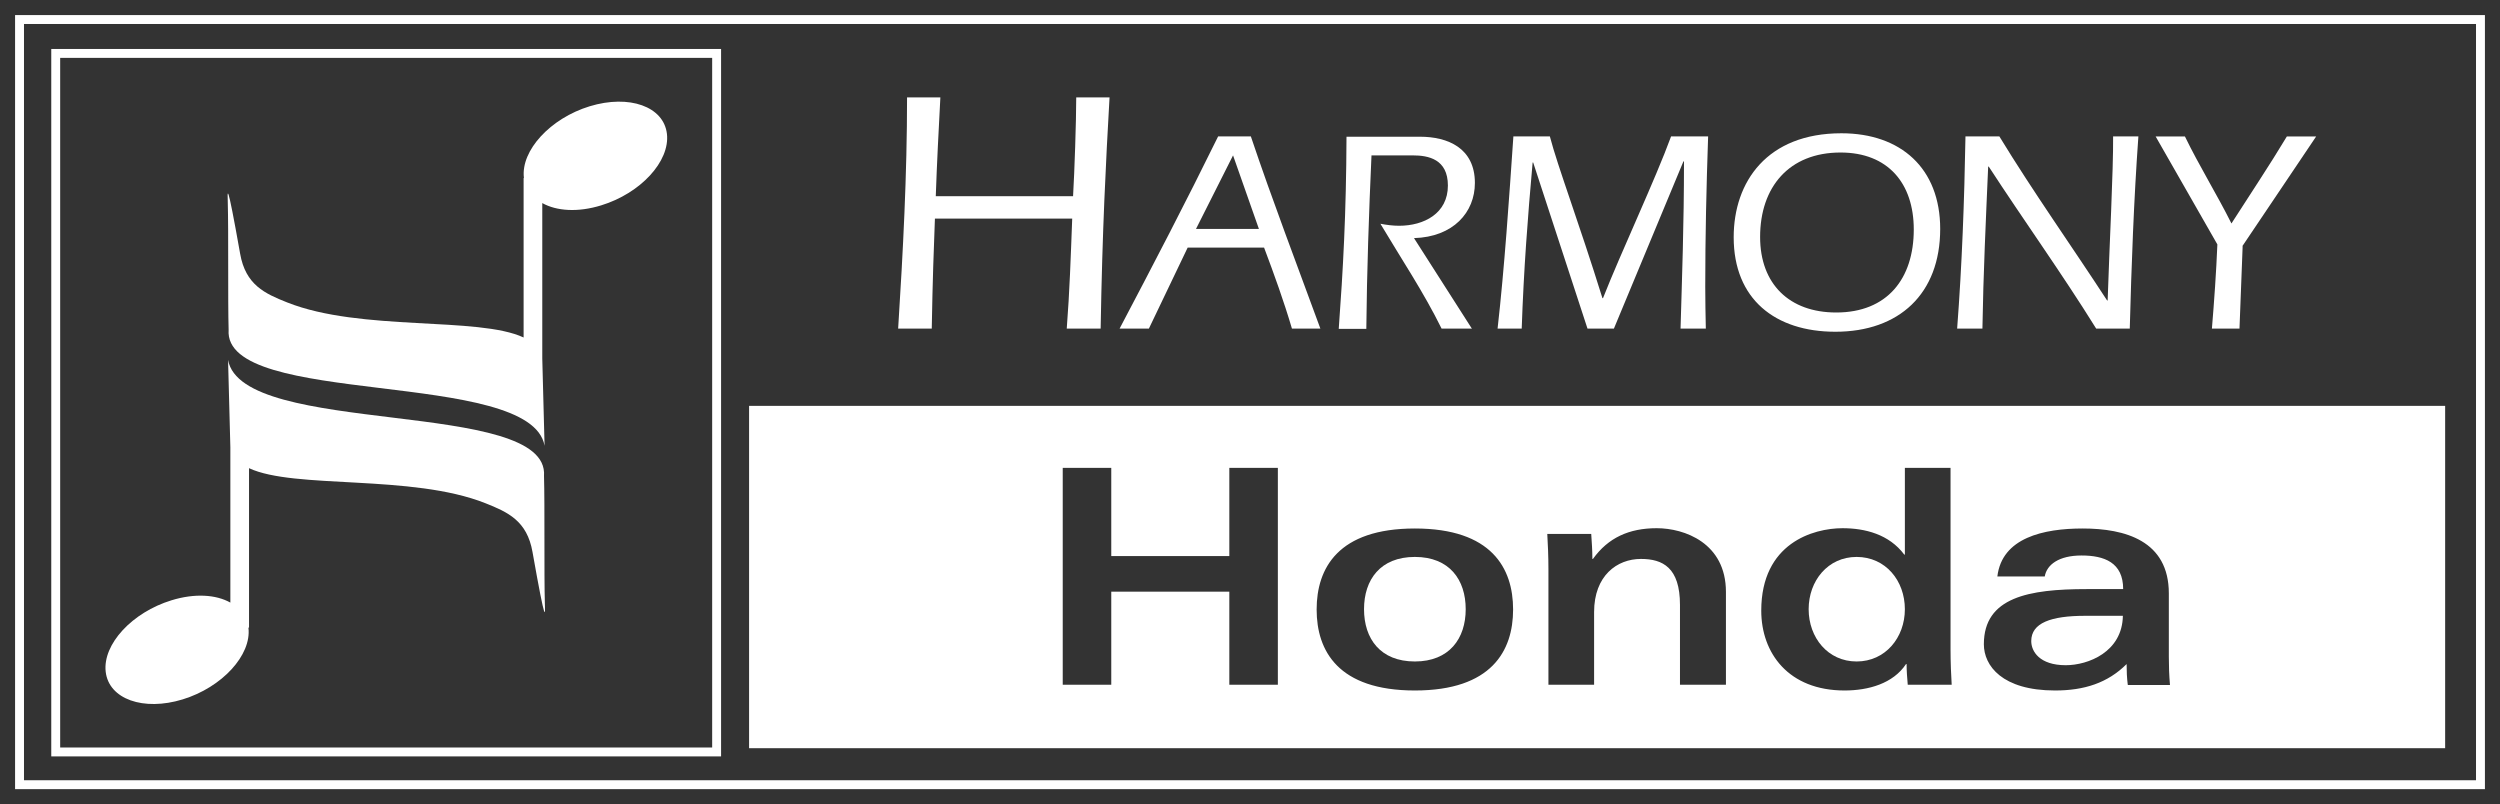 <?xml version="1.0" encoding="UTF-8"?>
<svg id="Layer_1" xmlns="http://www.w3.org/2000/svg" version="1.1" viewBox="0 0 87.04 28">
  <rect x="0" y="0" width="87.04" height="28" fill="#333333" stroke="none"/>
  <!-- Generator: Adobe Illustrator 29.5.0, SVG Export Plug-In . SVG Version: 2.1.0 Build 137)  -->
  <defs>
    <style>
      .st0 {
        fill: #fff;
      }

      .st1 {
        fill: none;
        stroke: #fff;
        stroke-width: .31px;
      }
    </style>
  </defs>
  <rect class="st1" x=".68" y=".68" width="85.68" height="26.64"/>
  <rect class="st1" x="1.94" y="1.86" width="23.01" height="24.32"/>
  <g>
    <path class="st0" d="M20.53,3.7c-1.37.42-2.4,1.54-2.29,2.49,0,0,0,0,0,.01h-.01v5.55c-1.58-.74-5.66-.2-8.23-1.22-.78-.31-1.45-.61-1.64-1.7-.48-2.71-.44-2.14-.43-1.79.03,1.01,0,3.43.03,4.44-.2,2.72,10.52,1.34,11,4.04-.03-1.01-.05-2.02-.08-3.04,0,0,0-.01,0-.02v-5.39c.5.28,1.24.33,2.05.08,1.37-.42,2.4-1.53,2.29-2.49-.11-.95-1.31-1.38-2.69-.96Z"/>
    <path class="st0" d="M18.94,16.57c.2-2.72-10.52-1.34-11-4.04.03,1.01.05,2.02.08,3.04,0,0,0,.01,0,.02v5.39c-.5-.28-1.24-.33-2.05-.08-1.37.42-2.4,1.53-2.29,2.49.11.95,1.31,1.38,2.68.96,1.37-.42,2.4-1.54,2.29-2.49,0,0,0,0,0-.01h.02v-5.55c1.58.74,5.66.2,8.23,1.22.78.31,1.45.61,1.64,1.7.48,2.71.44,2.14.43,1.79-.03-1.01,0-3.43-.03-4.44Z"/>
  </g>
  <g>
    <path class="st0" d="M70.72,22.32c0,.36.29.84,1.2.84.78,0,1.97-.46,1.99-1.72h-1.31c-1.2,0-1.88.25-1.88.88Z"/>
    <path class="st0" d="M64.64,19.39c-1,0-1.67.83-1.67,1.82s.67,1.82,1.67,1.82,1.68-.83,1.68-1.82-.67-1.82-1.68-1.82Z"/>
    <path class="st0" d="M49.26,19.39c-1.2,0-1.77.79-1.77,1.82s.57,1.82,1.77,1.82,1.77-.8,1.77-1.82-.56-1.82-1.77-1.82Z"/>
    <path class="st0" d="M26.08,14.13v11.92h59.05v-11.92H26.08ZM44.49,23.84h-1.69v-3.24h-4.11v3.24h-1.69v-7.55h1.69v3.07h4.11v-3.07h1.69v7.55ZM49.26,24.04c-2.67,0-3.42-1.38-3.42-2.82s.75-2.82,3.42-2.82,3.42,1.38,3.42,2.82-.75,2.82-3.42,2.82ZM60.08,23.84h-1.59v-2.78c0-1.3-.6-1.6-1.36-1.6-.83,0-1.63.58-1.63,1.85v2.53h-1.59v-4.01c0-.46-.02-.91-.04-1.24h1.53c.02.29.04.58.04.87h.02c.53-.74,1.26-1.07,2.22-1.07s2.41.51,2.41,2.22v3.23ZM66.42,23.84c-.02-.24-.04-.48-.04-.72h-.02c-.45.68-1.31.92-2.14.92-1.95,0-2.9-1.3-2.9-2.78,0-2.35,1.81-2.87,2.83-2.87.78,0,1.62.21,2.15.92h.02v-3.02h1.59v6.32c0,.43.02.94.04,1.23h-1.53ZM74.08,23.84c-.03-.24-.04-.48-.04-.72-.66.66-1.48.92-2.49.92-1.84,0-2.48-.86-2.48-1.61,0-1.64,1.57-1.92,3.58-1.92h1.27c0-.93-.66-1.17-1.45-1.17s-1.21.32-1.28.73h-1.65c.16-1.35,1.61-1.67,2.97-1.67,1.47,0,3,.42,3,2.26v2.2c0,.34.01.64.04.99h-1.46Z"/>
  </g>
  <path class="st0" d="M37.36,6.83c.05-.85.11-2.63.11-3.44h1.16c-.13,2.29-.25,4.59-.31,8.05h-1.18c.1-1.28.14-2.52.19-3.83h-4.78c-.04,1.05-.08,2.1-.11,3.83h-1.17c.17-2.68.31-5.36.31-8.05h1.16c-.06,1.13-.12,2.28-.16,3.44h4.78"/>
  <path class="st0" d="M44.01,8.62c.35.93.69,1.87.97,2.82h.99c-.82-2.24-1.67-4.46-2.42-6.69h-1.14c-1.1,2.24-2.26,4.47-3.43,6.69h1.02l1.35-2.82h2.65M41.64,7.97l1.29-2.56.9,2.56h-2.2Z"/>
  <path class="st0" d="M51.23,11.44h-1.04c-.62-1.26-1.41-2.44-2.13-3.65.21.04.43.07.65.07.87,0,1.7-.43,1.7-1.4,0-.92-.68-1.05-1.22-1.05h-1.44c-.09,2.01-.16,4.02-.18,6.04h-.96c.15-2.05.26-4.01.27-6.69h2.56c.96,0,1.91.39,1.91,1.61,0,1.02-.75,1.88-2.12,1.92l2.02,3.16"/>
  <path class="st0" d="M53.96,4.75c.28,1.07,1,2.96,1.83,5.63h.02c.63-1.6,1.83-4.15,2.37-5.63h1.29c-.06,1.75-.1,3.48-.1,5.23,0,.49.01.97.02,1.46h-.88c.05-1.75.12-3.61.12-5.82h-.02l-2.42,5.82h-.92l-1.89-5.78h-.02c-.17,1.9-.31,3.73-.38,5.78h-.84c.24-2.12.4-4.51.55-6.69h1.27"/>
  <path class="st0" d="M64.11,4.64c-2.58,0-3.75,1.68-3.75,3.62,0,2.16,1.45,3.29,3.54,3.29,2.22,0,3.65-1.32,3.65-3.58,0-2.11-1.37-3.33-3.44-3.33M64.08,5.31c1.65,0,2.55,1.07,2.55,2.68,0,1.71-.92,2.89-2.7,2.89-1.63,0-2.65-.99-2.65-2.63,0-1.74,1.01-2.94,2.8-2.94Z"/>
  <path class="st0" d="M69.61,4.75c1.19,1.95,2.52,3.82,3.75,5.71h.02c.06-1.88.2-4.53.19-5.71h.88c-.16,2.23-.24,4.46-.3,6.69h-1.17c-1.2-1.93-2.53-3.78-3.74-5.64h-.02c-.08,1.86-.17,3.74-.2,5.64h-.88c.17-2.23.25-4.45.29-6.69h1.18"/>
  <path class="st0" d="M78.08,8.57l-.11,2.87h-.96c.08-.97.15-1.95.19-2.93l-2.15-3.76h1.02c.5,1.03,1.11,2.01,1.62,3.03.64-1,1.31-2,1.93-3.03h1.02l-2.57,3.82"/>
</svg>